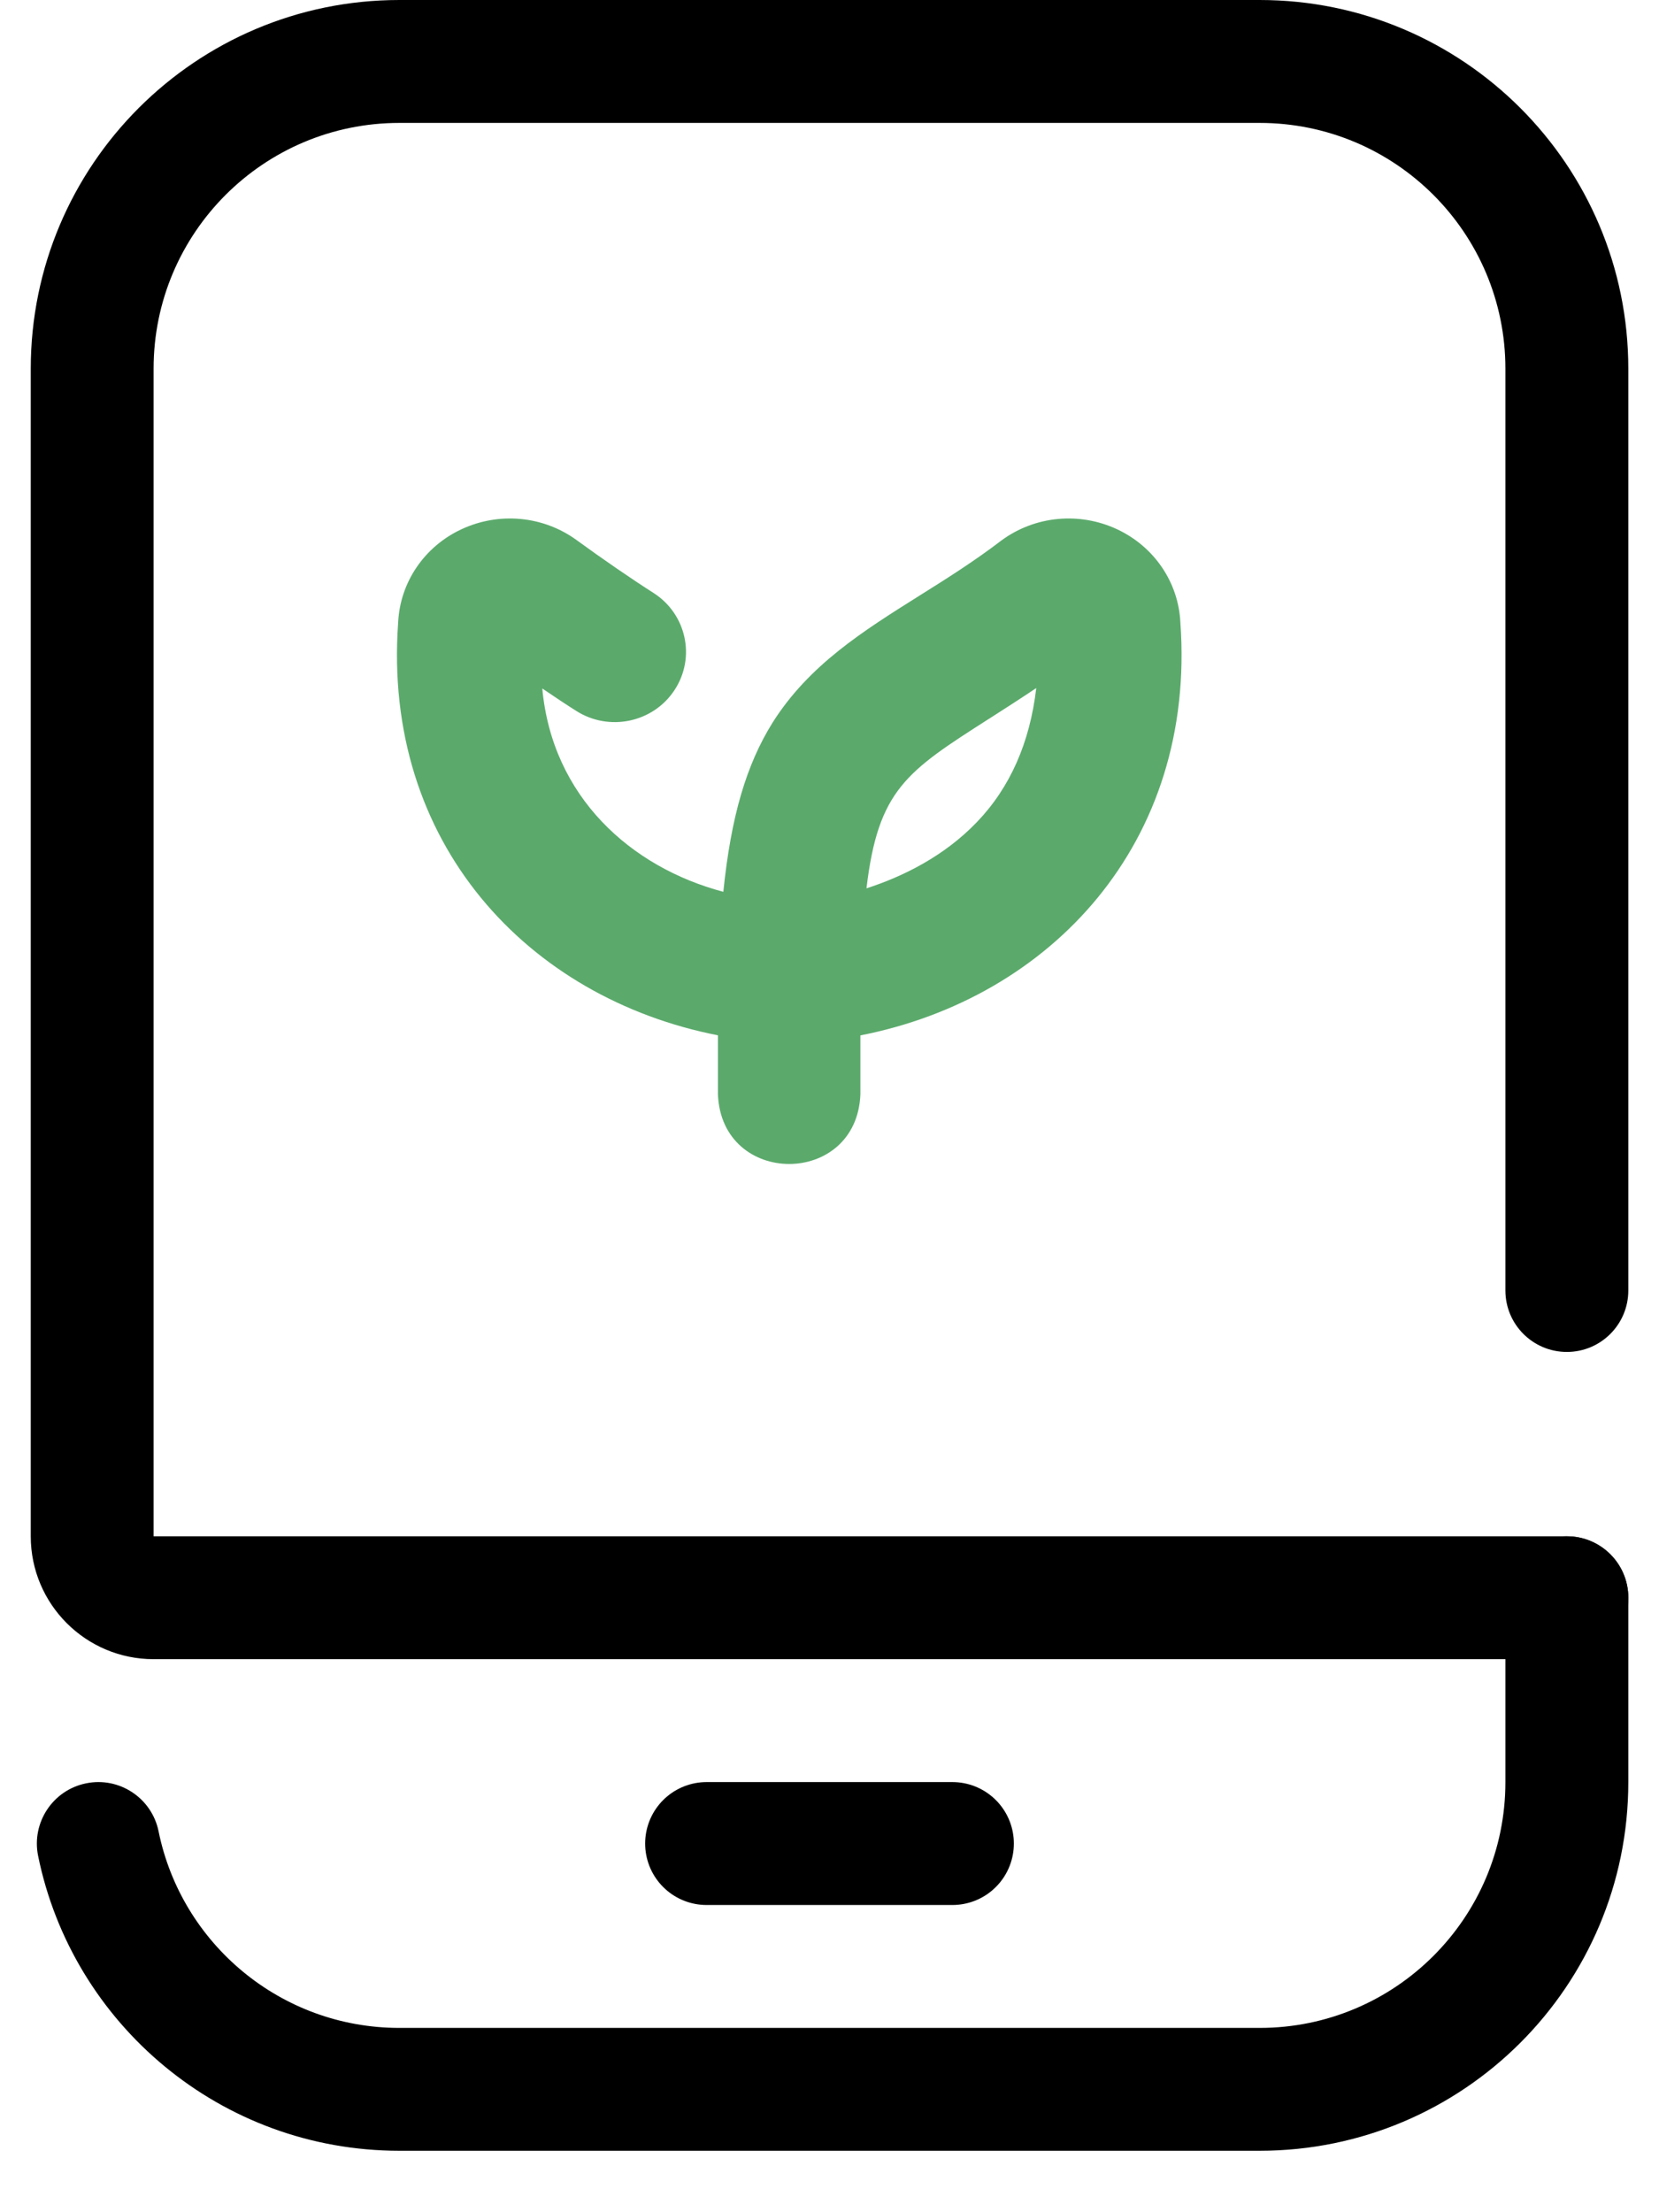 <svg width="24" height="32" viewBox="0 0 24 32" fill="none" xmlns="http://www.w3.org/2000/svg">
<path d="M22.667 24C23.158 24 23.556 23.602 23.556 23.111C23.556 22.62 23.158 22.223 22.667 22.223V24ZM21.778 18.667C21.778 19.158 22.176 19.556 22.667 19.556C23.158 19.556 23.556 19.158 23.556 18.667H21.778ZM22.667 22.223H2.222V24H22.667V22.223ZM2.222 22.223V5.334H0.445V22.223H2.222ZM5.778 1.778H18.222V0H5.778V1.778ZM21.778 5.334V18.667H23.556V5.334H21.778ZM18.222 1.778C20.186 1.778 21.778 3.37 21.778 5.334H23.556C23.556 2.388 21.168 0 18.222 0V1.778ZM2.222 5.334C2.222 3.37 3.814 1.778 5.778 1.778V0C2.832 0 0.445 2.388 0.445 5.334H2.222ZM2.222 22.223H2.222H0.445C0.445 23.204 1.241 24 2.222 24V22.223Z" fill="black"/>
<path d="M23.556 23.111C23.556 22.62 23.158 22.222 22.667 22.222C22.176 22.222 21.778 22.62 21.778 23.111H23.556ZM2.294 26.49C2.196 26.009 1.727 25.698 1.246 25.796C0.765 25.893 0.454 26.363 0.551 26.844L2.294 26.49ZM21.778 23.111V25.778H23.556V23.111H21.778ZM18.223 29.334H5.778V31.111H18.223V29.334ZM21.778 25.778C21.778 27.742 20.186 29.334 18.223 29.334V31.111C21.168 31.111 23.556 28.724 23.556 25.778H21.778ZM5.778 29.334C4.059 29.334 2.623 28.113 2.294 26.49L0.551 26.844C1.046 29.279 3.197 31.111 5.778 31.111V29.334Z" fill="black"/>
<path d="M10.222 26.667H13.778" stroke="black" stroke-width="1.778" stroke-linecap="round"/>
<path fill-rule="evenodd" clip-rule="evenodd" d="M17.076 9.005C17.049 8.425 16.699 7.909 16.163 7.657C15.616 7.401 14.975 7.461 14.491 7.815C14.099 8.115 13.696 8.369 13.303 8.615C12.48 9.132 11.704 9.619 11.177 10.452C10.797 11.062 10.576 11.805 10.464 12.9C9.123 12.545 7.989 11.524 7.845 9.959C8.02 10.078 8.187 10.189 8.334 10.282C8.811 10.587 9.449 10.453 9.758 9.982C10.068 9.511 9.931 8.882 9.454 8.577C9.143 8.379 8.708 8.08 8.345 7.815C7.861 7.461 7.22 7.401 6.673 7.657C6.137 7.908 5.787 8.425 5.76 9.004C5.53 12.193 7.636 14.437 10.386 14.976V15.828C10.437 17.174 12.396 17.173 12.447 15.828V14.977C15.2 14.438 17.305 12.194 17.076 9.005ZM12.535 12.85C13.048 12.684 13.651 12.394 14.133 11.891C14.612 11.392 14.899 10.742 14.991 9.953C14.747 10.116 14.521 10.261 14.31 10.396L14.303 10.4C13.116 11.159 12.704 11.422 12.535 12.85Z" fill="#5BAA6C"/>
</svg>
